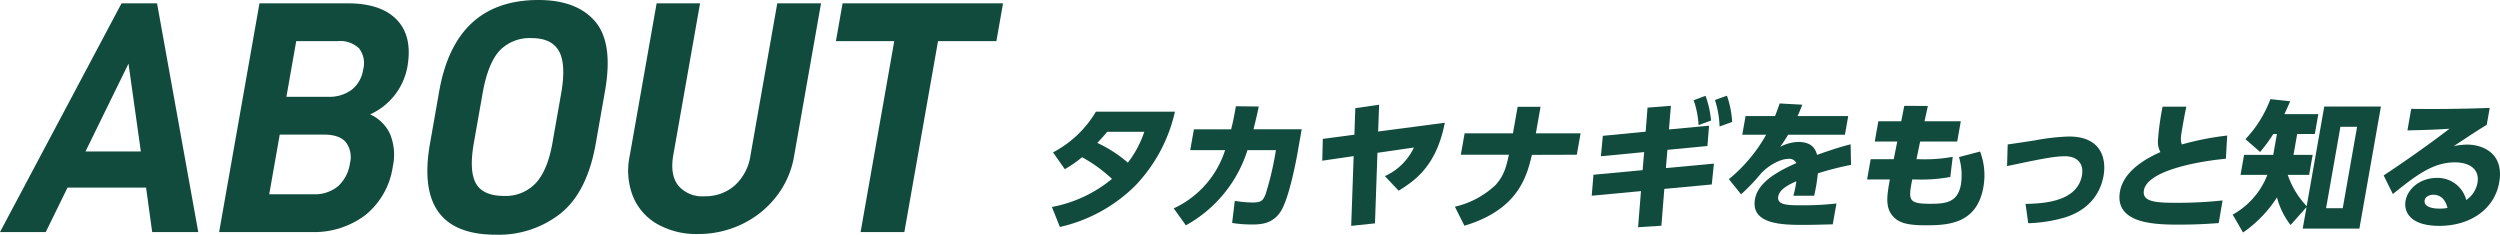 <svg xmlns="http://www.w3.org/2000/svg" xmlns:xlink="http://www.w3.org/1999/xlink" width="472" height="44.311" viewBox="0 0 472 44.311"><defs><clipPath id="a"><rect width="472" height="44.311" fill="#114b3d"/></clipPath></defs><g transform="translate(0 0)"><g transform="translate(0 0)" clip-path="url(#a)"><path d="M198.86,28.772a20.4,20.4,0,0,0,8.1-7.687h14.921a29.5,29.5,0,0,1-7.5,13.982,29.415,29.415,0,0,1-14.225,7.791l-1.51-3.778a24.979,24.979,0,0,0,11.344-5.3,27.459,27.459,0,0,0-5.65-4.093,21.861,21.861,0,0,1-3.256,2.256Zm10.23-3.883c-.567.683-.863,1.023-1.865,2.1a24.552,24.552,0,0,1,5.767,3.724,19.8,19.8,0,0,0,3.1-5.824Z" transform="translate(-0.049 -0.005)" fill="#114b3d"/><path d="M221.652,39.342a18.157,18.157,0,0,0,9.7-10.99H224.77l.694-3.935h7.027c.341-1.338.511-2.15.9-4.354l4.318.053c-.353,1.7-.548,2.517-.995,4.3h9.1l-.74,4.2c-.5,2.859-1.719,8.709-3.079,11.07-1.553,2.7-4.122,2.7-5.591,2.7a22.291,22.291,0,0,1-3.725-.289l.5-4.171a21.194,21.194,0,0,0,3.353.314c1.627,0,1.98-.367,2.44-1.495a55.4,55.4,0,0,0,1.734-7l.245-1.39h-5.376a24.666,24.666,0,0,1-11.628,14.191Z" transform="translate(-0.054 -0.005)" fill="#114b3d"/><path d="M259.658,42.175l-4.49.473.461-13.169-5.923.866.1-4.118,5.961-.787.176-5.011,4.495-.656-.185,5.063,12.59-1.653c-1.582,8.08-5.5,10.833-8.713,12.827l-2.608-2.754a11.094,11.094,0,0,0,5.49-5.4l-6.889,1Z" transform="translate(-0.061 -0.005)" fill="#114b3d"/><path d="M298.481,25.178l-.712,4.04-8.475.025c-.956,3.935-2.473,10.309-12.744,13.378l-1.8-3.592a16.484,16.484,0,0,0,7.671-4.092c1.59-1.733,2.007-3.358,2.528-5.719h-9.074l.713-4.04h9.126l.883-5.01h4.328l-.884,5.01Z" transform="translate(-0.068 -0.005)" fill="#114b3d"/><path d="M313.744,42.62l-4.4.289.546-6.821-9.3.868.332-3.962,9.278-.866.288-3.41-8.164.787.366-3.856,8.084-.786.355-4.539,4.412-.34-.366,4.458,7.572-.707-.308,3.829-7.551.734-.291,3.437,9.064-.84-.4,3.935-8.96.839Zm8.337-24.526a18.355,18.355,0,0,1,1.038,4.669l-2.354.866a16.828,16.828,0,0,0-.93-4.7Zm4.042-.026a18.585,18.585,0,0,1,.988,4.958l-2.382.866a18.069,18.069,0,0,0-.873-5.011Z" transform="translate(-0.074 -0.005)" fill="#114b3d"/><path d="M349.025,21.924l-.62,3.516H337.68a27.309,27.309,0,0,1-1.5,2.282,7.822,7.822,0,0,1,3.387-.919c2.464,0,3.227,1.18,3.582,2.438.895-.314,3.807-1.364,6.33-1.993l.076,3.882a57.933,57.933,0,0,0-6.26,1.6,36.343,36.343,0,0,1-.694,4.224h-3.932a19.018,19.018,0,0,0,.559-2.728c-1.282.578-3.165,1.443-3.414,2.859-.282,1.6,1.617,1.679,4.345,1.679a56.724,56.724,0,0,0,6.642-.342l-.694,3.935c-3.927.106-4.739.106-5.657.106-3.934,0-9.863-.132-9.031-4.854.62-3.514,5.046-5.561,7.811-6.819A1.466,1.466,0,0,0,337.714,30c-1.521,0-3.815,1.261-5.22,2.833a35.7,35.7,0,0,1-3.7,3.856l-2.3-2.859a29.463,29.463,0,0,0,7.039-8.393h-4.511l.62-3.516h5.56c.381-.971.574-1.469.867-2.386l4.285.236c-.476,1.207-.614,1.548-.9,2.15Z" transform="translate(-0.08 -0.005)" fill="#114b3d"/><path d="M370.286,22.9l-.675,3.829h-7l-.693,3.332h.446a29.591,29.591,0,0,0,6.4-.446l-.461,3.8a29.871,29.871,0,0,1-6.586.472h-.6c-.781,3.986-.73,4.591,3.491,4.591,2.938,0,5.113-.289,5.714-3.7a11.98,11.98,0,0,0-.383-5.115l3.988-1.05a12.7,12.7,0,0,1,.63,6.689c-1.222,6.924-6.548,7.239-10.875,7.239-3.434,0-5.061-.446-6.158-1.653-1.428-1.574-1.295-3.515-.627-7h-4.3l.675-3.829h4.354l.666-3.332h-4.248l.675-3.829h4.327l.566-2.911,4.454.025L363.44,22.9Z" transform="translate(-0.087 -0.005)" fill="#114b3d"/><path d="M382.514,38.5c4.206-.052,9.828-.708,10.655-5.4.38-2.151-.835-3.594-3.194-3.594-2.02,0-4.656.524-10.95,1.863l.119-4.092c1.4-.184,4.391-.656,5.117-.76a40.7,40.7,0,0,1,6.449-.736c6.163,0,7.092,4.249,6.531,7.423-.411,2.334-1.939,6.242-7.423,7.9a27.87,27.87,0,0,1-6.793,1.049Z" transform="translate(-0.093 -0.007)" fill="#114b3d"/><path d="M420.343,29.978c-4.663.419-14.792,2.1-15.473,5.955-.4,2.255,2.442,2.36,6.3,2.36a78,78,0,0,0,8.549-.446l-.727,4.275c-1.436.1-3.8.289-7.394.289-4.17,0-12.351,0-11.251-6.243.644-3.645,4.421-6.034,7.634-7.449a4.165,4.165,0,0,1-.454-2.334,51.916,51.916,0,0,1,.865-6.243h4.484c-.193.944-.348,1.68-.667,3.489-.38,2.151-.5,2.859-.172,3.647a53.691,53.691,0,0,1,8.558-1.68Z" transform="translate(-0.098 -0.005)" fill="#114b3d"/><path d="M438.923,20.115h10.7L445.557,43.17h-10.7l.717-4.064-3.009,3.383A14.388,14.388,0,0,1,430,37.269a23.377,23.377,0,0,1-6.414,6.636l-1.948-3.384a14.546,14.546,0,0,0,6.541-7.5h-5.061l.666-3.777h5.507l.694-3.934H429.3a30.156,30.156,0,0,1-2.484,3.383l-2.774-2.413a22.5,22.5,0,0,0,4.715-7.554l3.734.393c-.363.867-.569,1.286-1.087,2.439h6.4l-.662,3.752h-3.33l-.694,3.934h3.618l-.666,3.777h-4.012l-.009.053a16.053,16.053,0,0,0,3.557,5.85Zm6.2,3.829h-3.146l-2.71,15.371h3.146Z" transform="translate(-0.104 -0.005)" fill="#114b3d"/><path d="M469.605,23.577c-.791.472-2.114,1.286-6.215,4.013a14.214,14.214,0,0,1,2.491-.289c3.014,0,7.045,1.68,6.085,7.135-.893,5.063-5.461,8.211-11.308,8.211-5.691,0-6.717-2.807-6.379-4.723.426-2.413,2.914-4.327,5.851-4.327a5.57,5.57,0,0,1,5.611,4.17,4.982,4.982,0,0,0,2.116-3.225c.453-2.572-1.467-3.883-4.272-3.883-4.038,0-7.2,2.334-11.7,5.981l-1.741-3.514c5.9-3.883,10.829-7.581,12.438-8.815-2.441.158-3.551.21-7.949.315l.716-4.065c2.88.026,7.907.078,14.823-.183ZM459.491,36.772c-.656,0-1.477.34-1.6,1.022-.264,1.5,2.077,1.6,2.865,1.6a7.643,7.643,0,0,0,1.439-.132c-.383-1.547-1.239-2.49-2.707-2.49" transform="translate(-0.111 -0.005)" fill="#114b3d"/><path d="M12.746,35.424,8.639,43.811H0L22.949.626h6.7l7.783,43.185h-8.7L27.58,35.424ZM24.259,12.017,16.139,28.6H26.591Z" transform="translate(0 0)" fill="#114b3d"/><path d="M74.174,31.418a14.4,14.4,0,0,1-5.117,9.138A16.056,16.056,0,0,1,58.72,43.81H41.381L49,.626H65.644q6.322,0,9.308,3.129t1.97,8.887a12.264,12.264,0,0,1-7.024,8.95,7.552,7.552,0,0,1,3.8,3.819,10.356,10.356,0,0,1,.475,6.008m-8.1-.563a4.69,4.69,0,0,0-.765-4.006q-1.216-1.44-4.16-1.439H52.825L50.839,36.676h8.325a6.83,6.83,0,0,0,4.683-1.534,7.152,7.152,0,0,0,2.227-4.287M54.084,18.275h7.823a7.105,7.105,0,0,0,4.526-1.346,5.926,5.926,0,0,0,2.137-3.786,4.576,4.576,0,0,0-.764-4.006A5.188,5.188,0,0,0,63.76,7.76H55.937Z" transform="translate(-0.01 0)" fill="#114b3d"/><path d="M82.946,17.211Q85.98,0,101.692,0q7.2,0,10.679,4.037t1.871,13.174L112.5,27.1q-1.611,9.139-6.61,13.175a18.889,18.889,0,0,1-12.26,4.037q-15.46,0-12.426-17.212Zm21.375,9.764,1.645-9.325q.97-5.508-.408-7.981T100.423,7.2A7.829,7.829,0,0,0,94.3,9.607q-2.177,2.408-3.17,8.043l-1.645,9.325q-.937,5.321.4,7.667t5.282,2.347a7.794,7.794,0,0,0,6-2.41q2.239-2.408,3.156-7.6" transform="translate(-0.02 0)" fill="#114b3d"/><path d="M119.56,37.145a13.3,13.3,0,0,1-.662-7.6L124,.626h8.2l-5.055,28.665q-.651,3.691.931,5.727a5.9,5.9,0,0,0,4.963,2.034,8.381,8.381,0,0,0,5.71-2.034,9.5,9.5,0,0,0,2.98-5.727L146.779.626h8.263l-5.1,28.915a16.882,16.882,0,0,1-3.375,7.6,17.98,17.98,0,0,1-6.487,5.195,18.99,18.99,0,0,1-8.3,1.847,14.96,14.96,0,0,1-7.592-1.847,10.618,10.618,0,0,1-4.624-5.195" transform="translate(-0.029 0)" fill="#114b3d"/><path d="M177.138,7.761l-6.356,36.05H162.52l6.356-36.05H157.861L159.119.626h30.295l-1.258,7.135Z" transform="translate(-0.039 0)" fill="#114b3d"/></g></g></svg>
